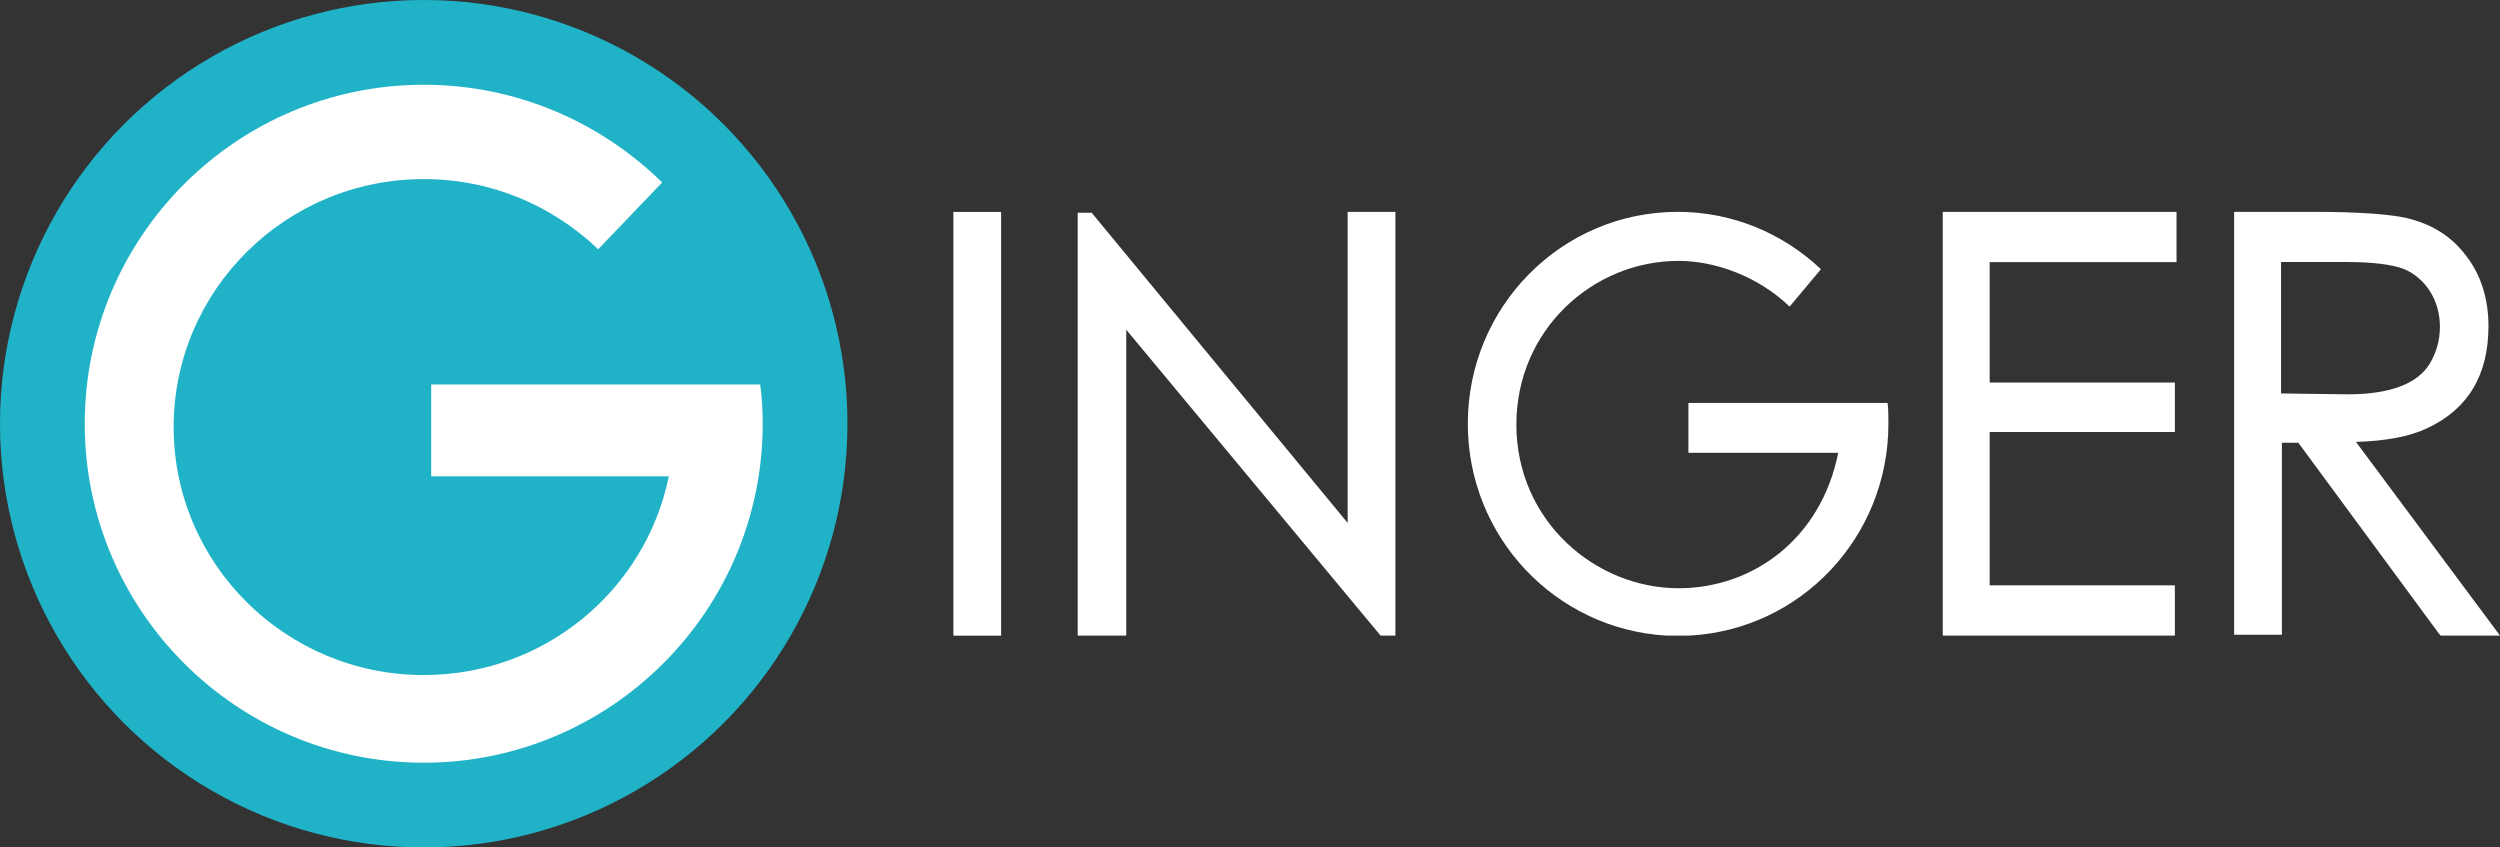 <svg width="118" height="40" viewBox="0 0 118 40" fill="none" xmlns="http://www.w3.org/2000/svg">
    <rect x="0" y="0" width="118" height="40" fill="#333333" stroke="none"/>
    <path fill-rule="evenodd" clip-rule="evenodd" d="M63.61 24.683L51.527 10.041H50.867V30H53.159V15.562L65.164 30H65.863V10H63.61V24.683ZM45 30.002H47.253V10.002H45V30.002ZM102.654 30H91.698V10H102.732V12.372H93.913V18.057H102.654V20.389H93.913V27.628H102.654V30ZM111.201 20.857C112.6 20.816 113.726 20.612 114.581 20.204C116.485 19.306 117.456 17.714 117.456 15.388C117.456 14.122 117.106 12.98 116.407 12.082C115.708 11.143 114.775 10.571 113.571 10.286C112.833 10.122 111.395 10 109.336 10H105.451V29.959H107.705V20.898H108.482L115.125 29.918L115.203 30H118L111.201 20.857ZM107.666 18.571V12.367H110.774C112.017 12.367 112.911 12.49 113.454 12.694C113.96 12.898 114.387 13.265 114.698 13.755C115.008 14.245 115.164 14.816 115.164 15.429C115.164 16.041 115.008 16.612 114.698 17.143C114.115 18.122 112.794 18.612 110.813 18.612L107.666 18.571ZM79.693 21.372V19.059V19.02H89.095C89.133 19.333 89.133 19.647 89.133 20C89.133 25.372 84.977 29.726 79.732 30H79.227H78.644C73.399 29.686 69.281 25.333 69.281 20C69.281 14.471 73.71 10 79.188 10C81.791 10 84.161 11.02 85.948 12.706L84.471 14.471C82.956 13.02 80.936 12.314 79.227 12.314C75.186 12.314 71.573 15.569 71.573 20.039C71.573 24.588 75.303 27.765 79.227 27.765C82.723 27.765 85.948 25.451 86.764 21.372H79.693Z" fill="white"/>
    <circle cx="20" cy="20" r="20" fill="#20B3C8"/>
    <path d="M20.353 18.148V22.483H31.569C30.471 27.842 25.726 31.862 20 31.862C13.49 31.862 8.196 26.621 8.196 20.158C8.196 13.695 13.49 8.453 20 8.453C23.216 8.453 26.078 9.714 28.235 11.764L31.255 8.611C28.353 5.773 24.392 4 20 4C11.177 4 4 11.172 4 20C4 28.828 11.177 36 20 36C28.823 36 36 28.828 36 20C36 19.369 35.961 18.739 35.882 18.148H20.353Z" fill="white"/>
</svg>
